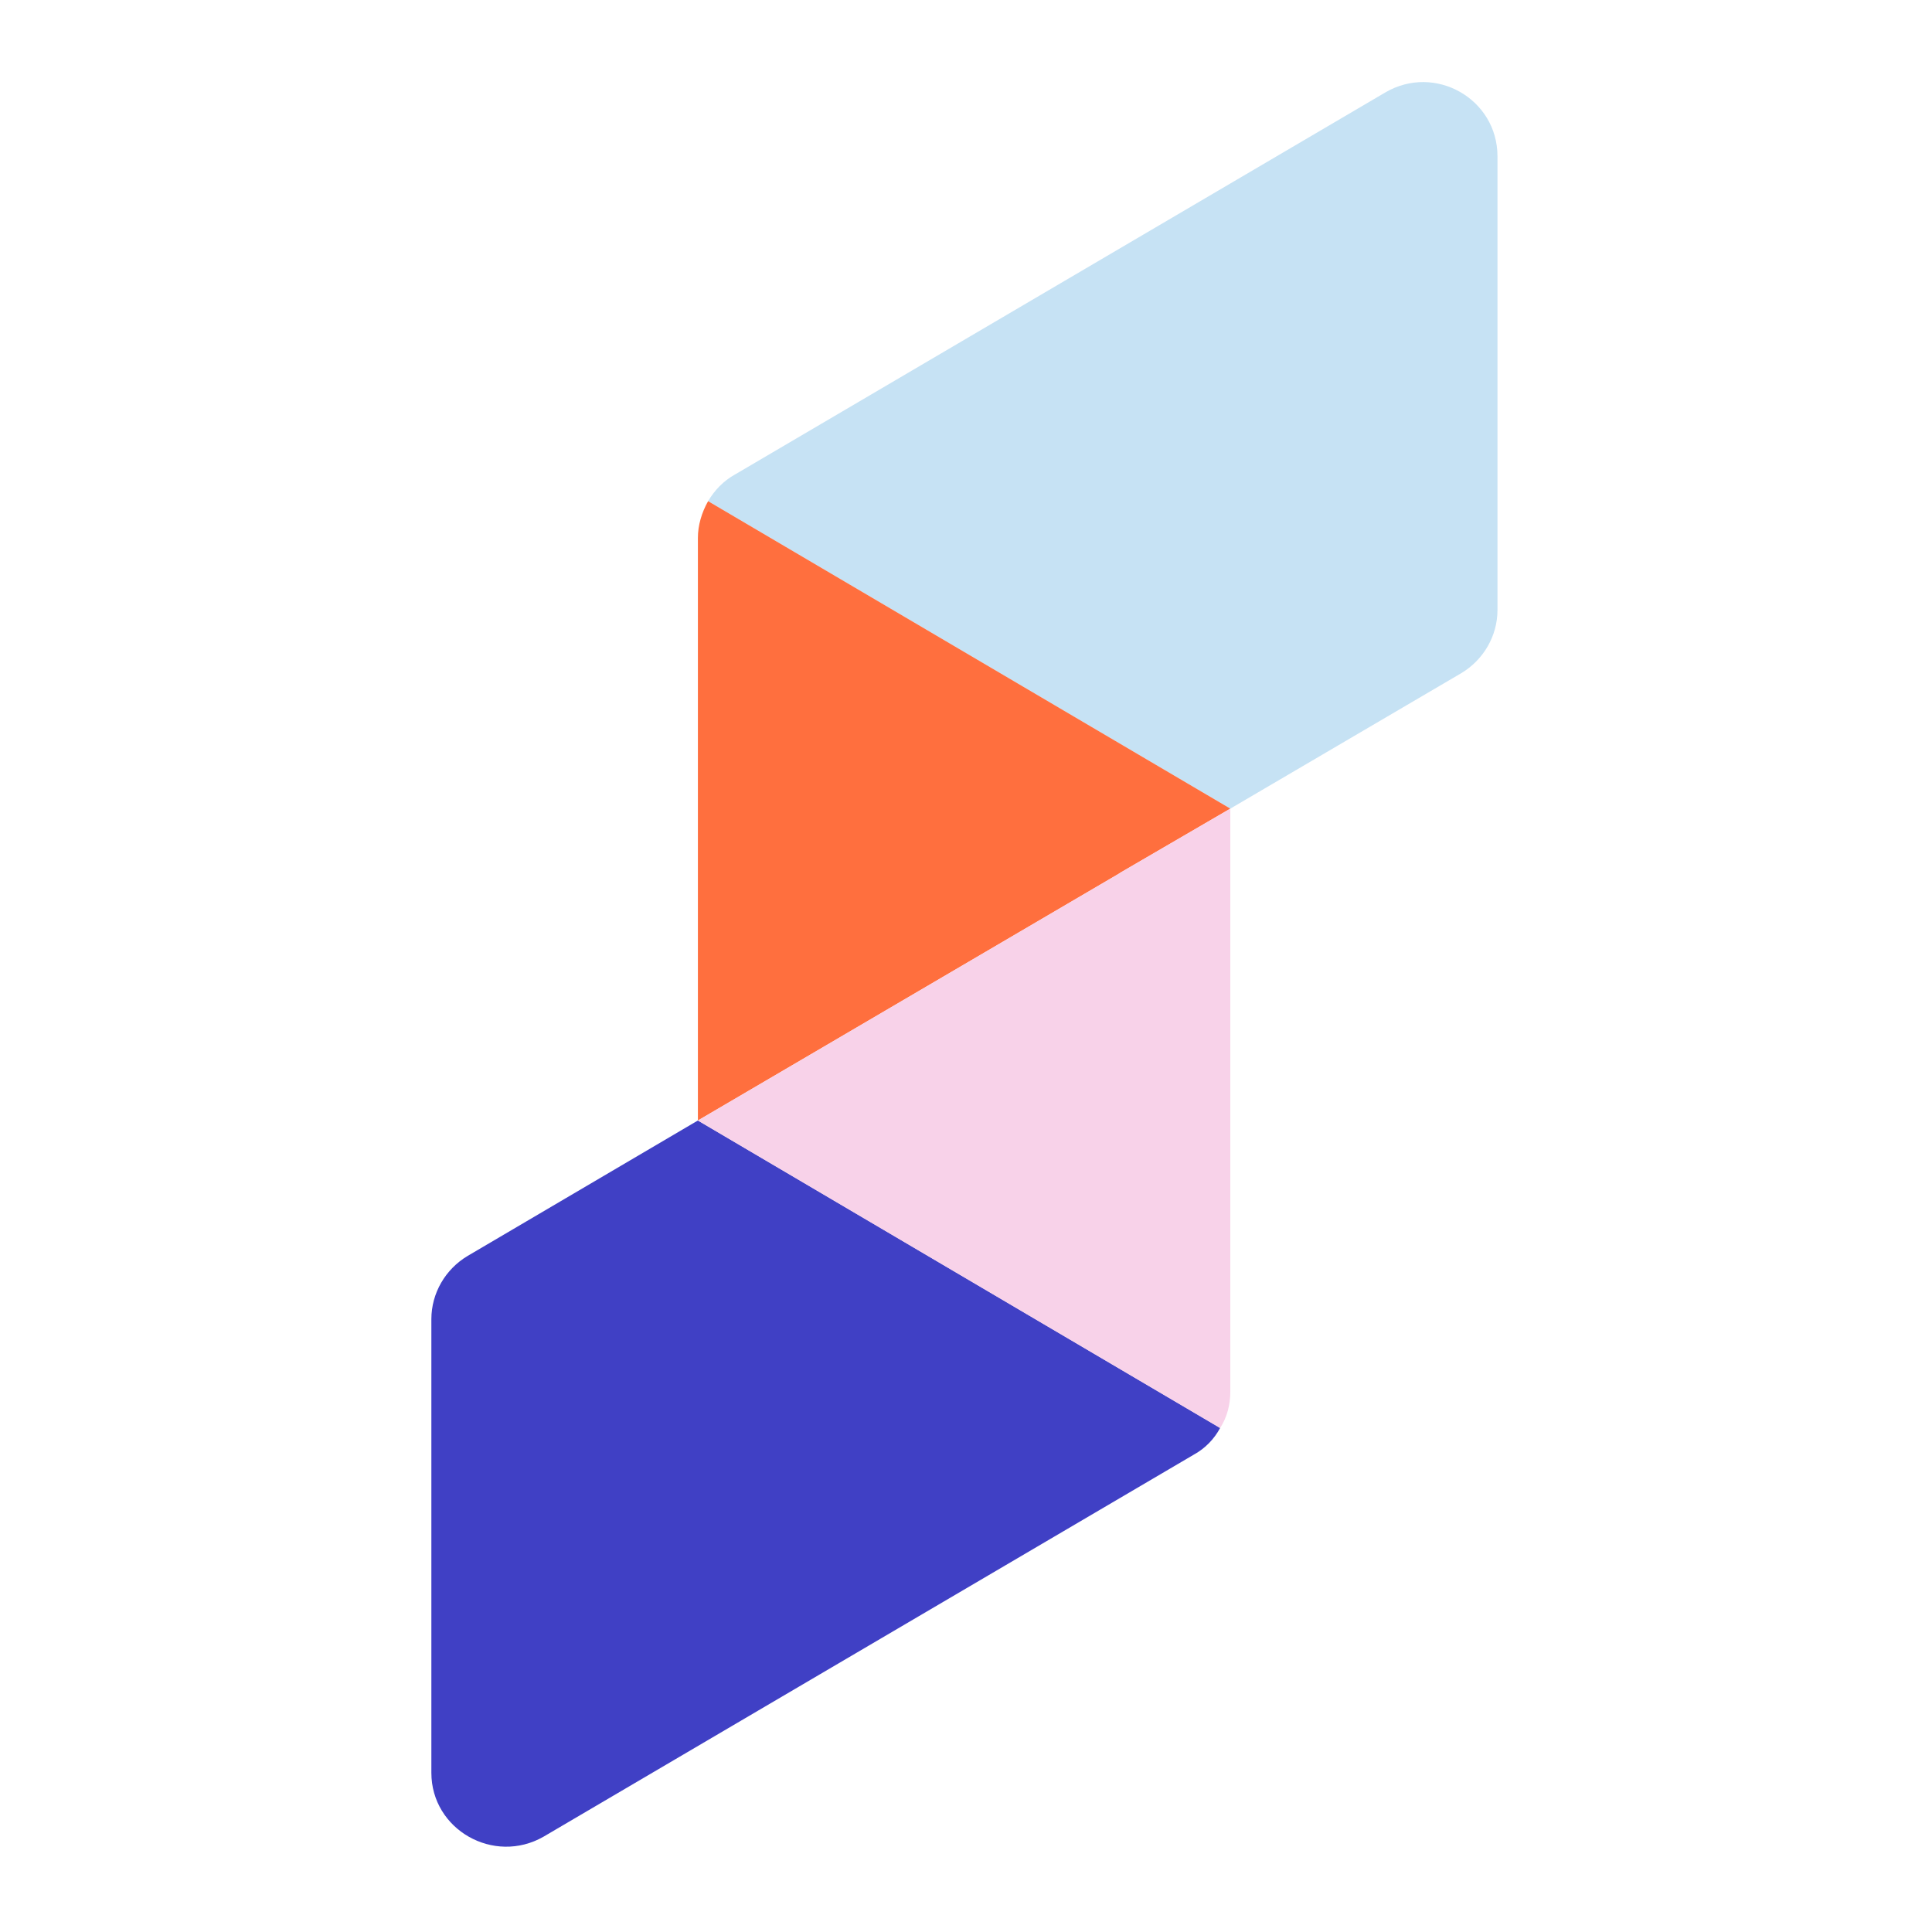 <svg width="538" height="538" viewBox="0 0 538 538" fill="none" xmlns="http://www.w3.org/2000/svg">
<path d="M417 43.546V169.859C417 177.084 413.099 183.776 406.882 187.476L342.602 225.179L197.179 139.562C198.957 136.56 201.44 133.92 204.635 132.156L385.753 25.749C399.599 17.645 417 27.512 417 43.546Z" fill="#C6E2F4"/>
<path d="M342.605 225.174L312.064 242.963C311.887 243.143 311.709 243.143 311.532 243.316L225.594 293.706L194.342 312.021V149.768C194.342 146.25 195.405 142.723 197.182 139.557L342.605 225.174Z" fill="#FF6F3E"/>
<path d="M339.764 397.647C338.165 400.64 335.68 403.281 332.485 405.044L151.368 511.452C137.522 519.375 120.121 509.517 120.121 493.654V367.341C120.121 360.116 124.022 353.424 130.239 349.724L194.341 312.022L339.764 397.647Z" fill="#4040C5"/>
<path d="M342.605 225.181V387.433C342.605 391.132 341.721 394.65 339.765 397.652L194.342 312.028L225.594 293.714L311.532 243.323C311.709 243.151 311.887 243.151 312.064 242.97L342.605 225.181Z" fill="#F8D2E9"/>
</svg>
